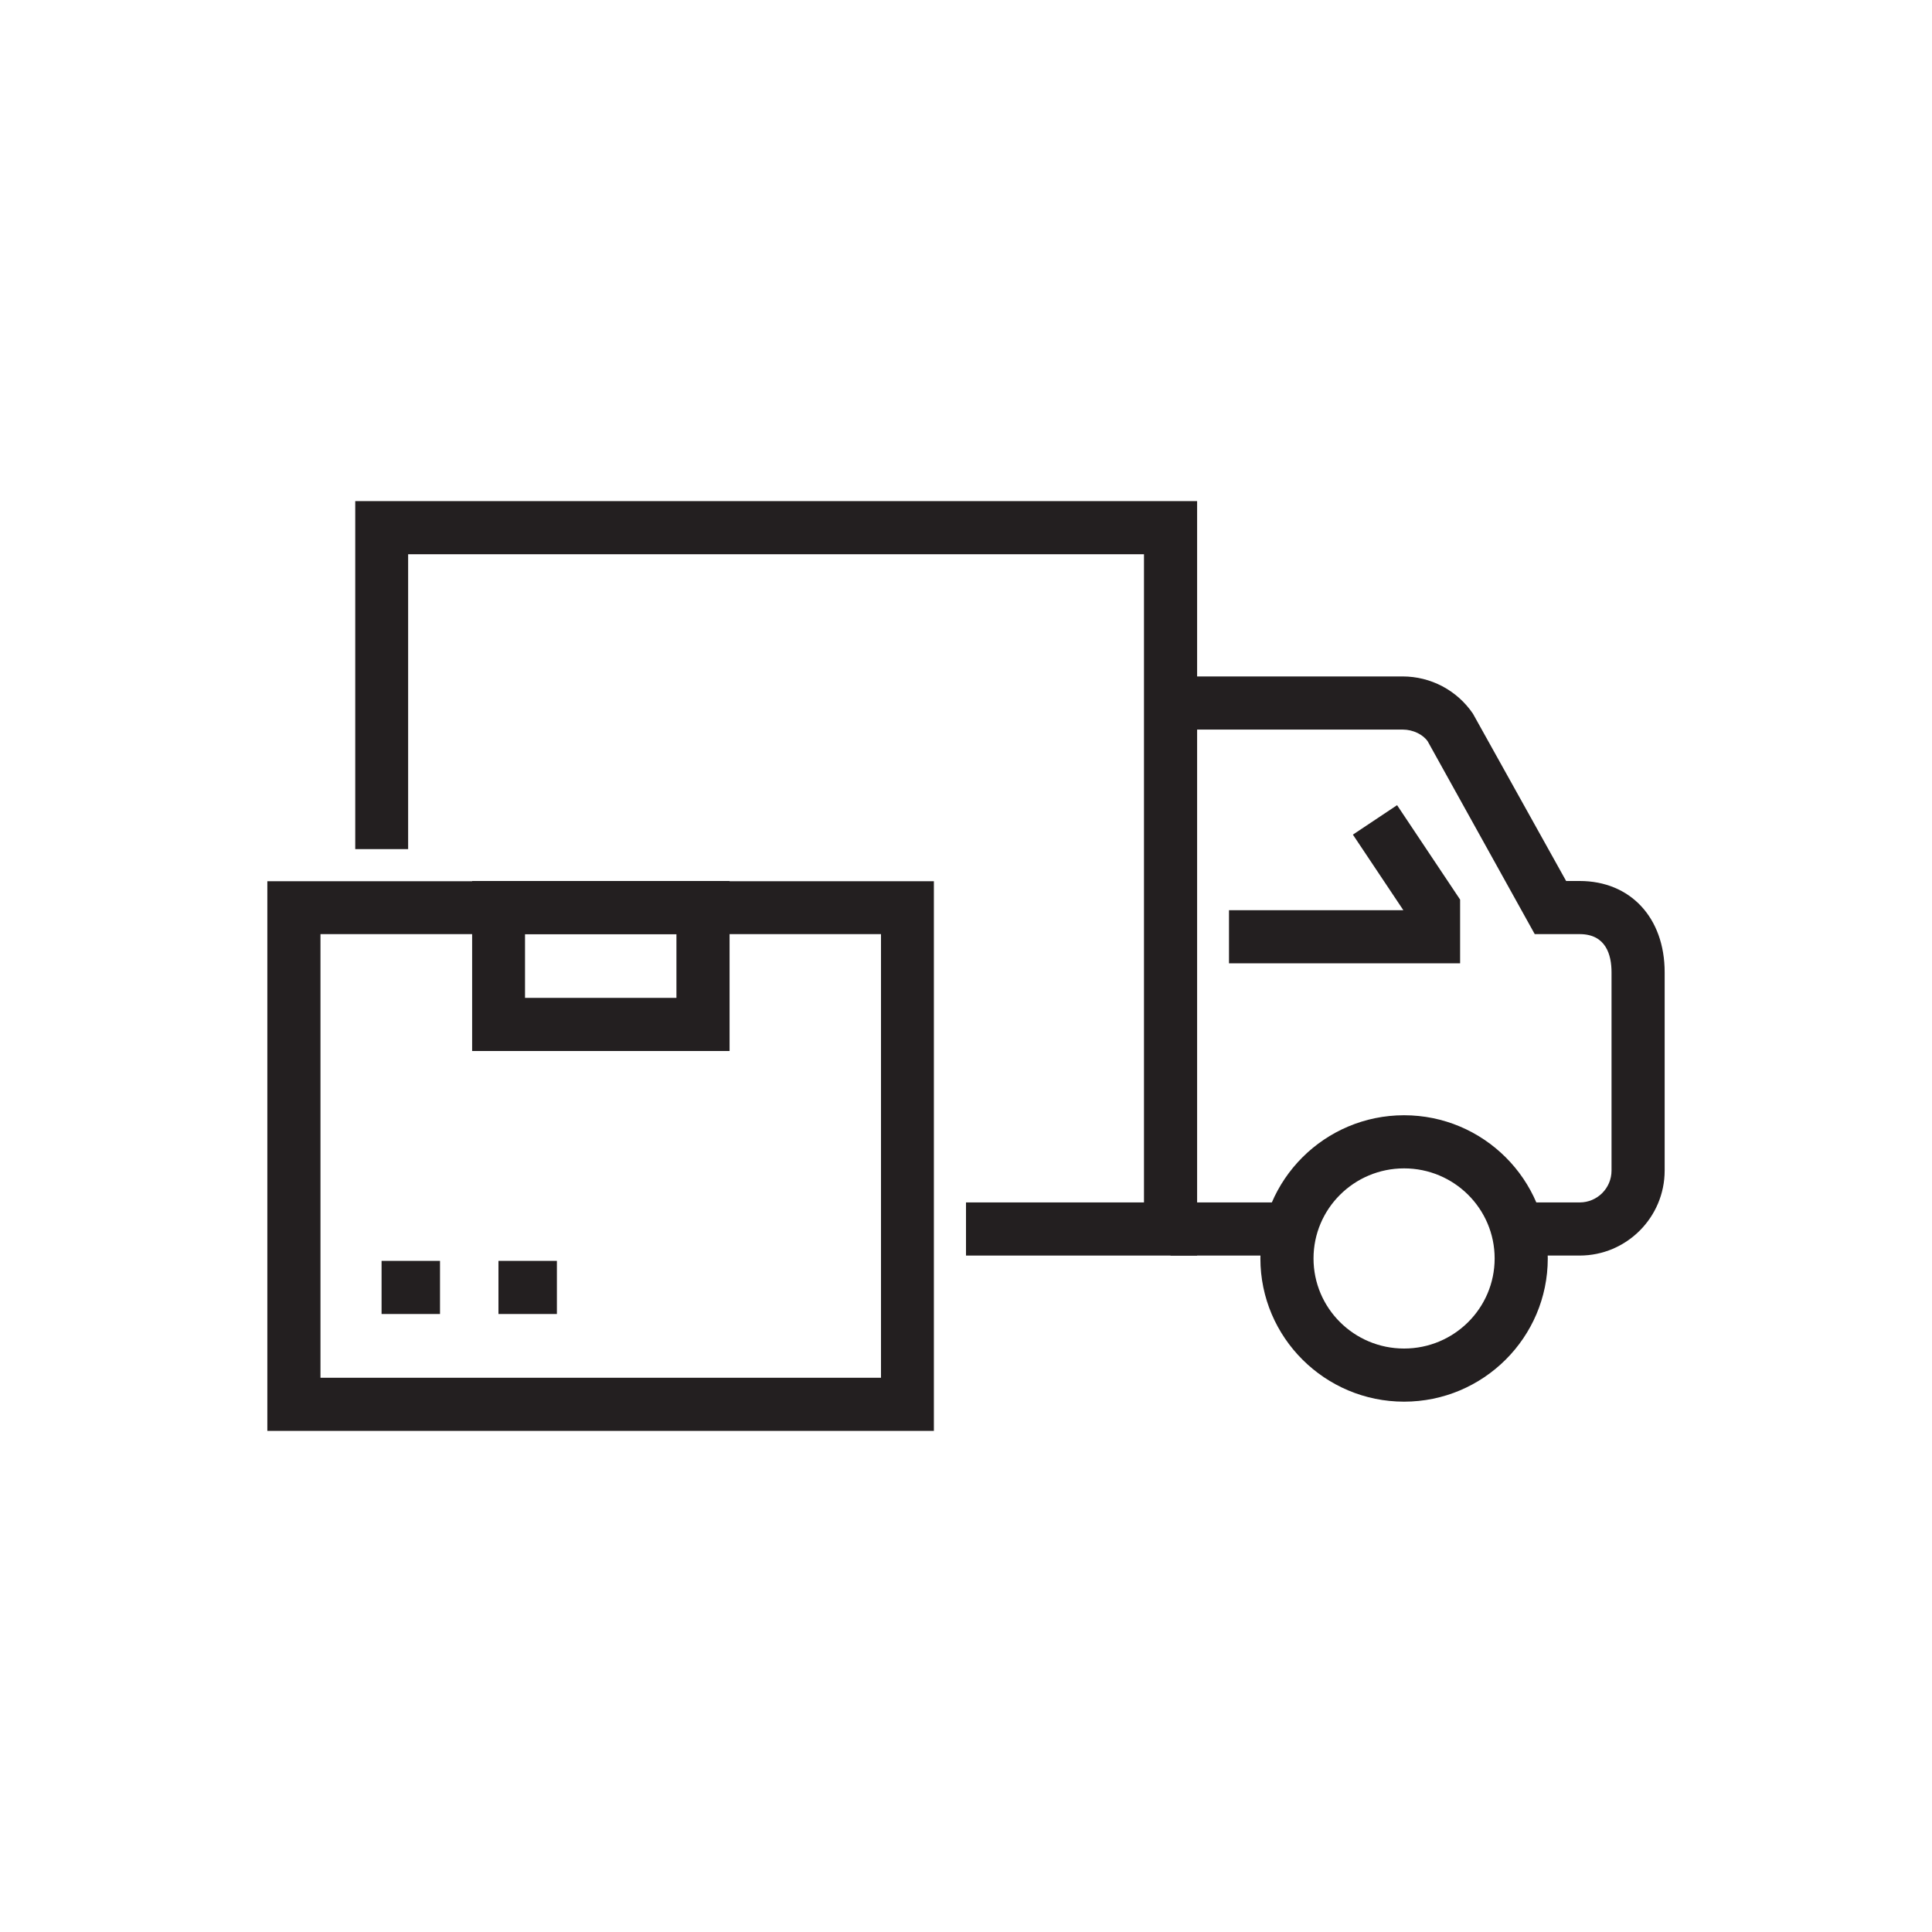 <?xml version="1.0" encoding="UTF-8"?>
<svg id="Layer_2" data-name="Layer 2" xmlns="http://www.w3.org/2000/svg" viewBox="0 0 80 80">
  <defs>
    <style>
      .cls-1 {
        fill: none;
      }

      .cls-1, .cls-2 {
        stroke-width: 0px;
      }

      .cls-2 {
        fill: #231f20;
      }
    </style>
  </defs>
  <g id="Layer_1-2" data-name="Layer 1">
    <rect class="cls-1" width="80" height="80"/>
    <g>
      <polygon class="cls-2" points="49.57 51.99 40 51.99 40 49.79 47.37 49.79 47.37 22.95 16.9 22.95 16.9 35.16 14.71 35.16 14.71 20.75 49.57 20.75 49.57 51.99"/>
      <path class="cls-2" d="m38.68,59.25H11.07v-22.76h27.6v22.76Zm-25.41-2.2h23.21v-18.37H13.27v18.37Z"/>
      <path class="cls-2" d="m30.21,43.52h-10.66v-7.04h10.66v7.04Zm-8.47-2.2h6.27v-2.64h-6.27v2.64Z"/>
      <rect class="cls-2" x="15.8" y="52.21" width="2.42" height="2.2"/>
      <rect class="cls-2" x="20.64" y="52.21" width="2.42" height="2.2"/>
      <path class="cls-2" d="m65.41,51.99h-2.42v-2.2h2.42c.73,0,1.32-.59,1.32-1.32v-8.21c0-.72-.23-1.58-1.32-1.58h-1.86l-4.43-7.98c-.19-.28-.6-.49-1.04-.49h-9.61v-2.2h9.61c1.16,0,2.25.57,2.91,1.54l3.86,6.93h.56c2.1,0,3.52,1.52,3.52,3.78v8.21c0,1.94-1.58,3.52-3.52,3.52Z"/>
      <path class="cls-2" d="m58.14,58.04c-3.28,0-5.95-2.66-5.95-5.93s2.67-5.93,5.95-5.93,5.95,2.66,5.95,5.93-2.67,5.93-5.95,5.93Zm0-9.66c-2.07,0-3.75,1.67-3.75,3.73s1.68,3.73,3.75,3.73,3.75-1.67,3.75-3.73-1.68-3.73-3.75-3.73Z"/>
      <rect class="cls-2" x="48.47" y="49.79" width="4.84" height="2.2"/>
      <polygon class="cls-2" points="60.46 39.89 50.89 39.89 50.89 37.69 58.11 37.69 56.02 34.56 57.85 33.34 60.46 37.25 60.46 39.89"/>
    </g>
  </g>
</svg>